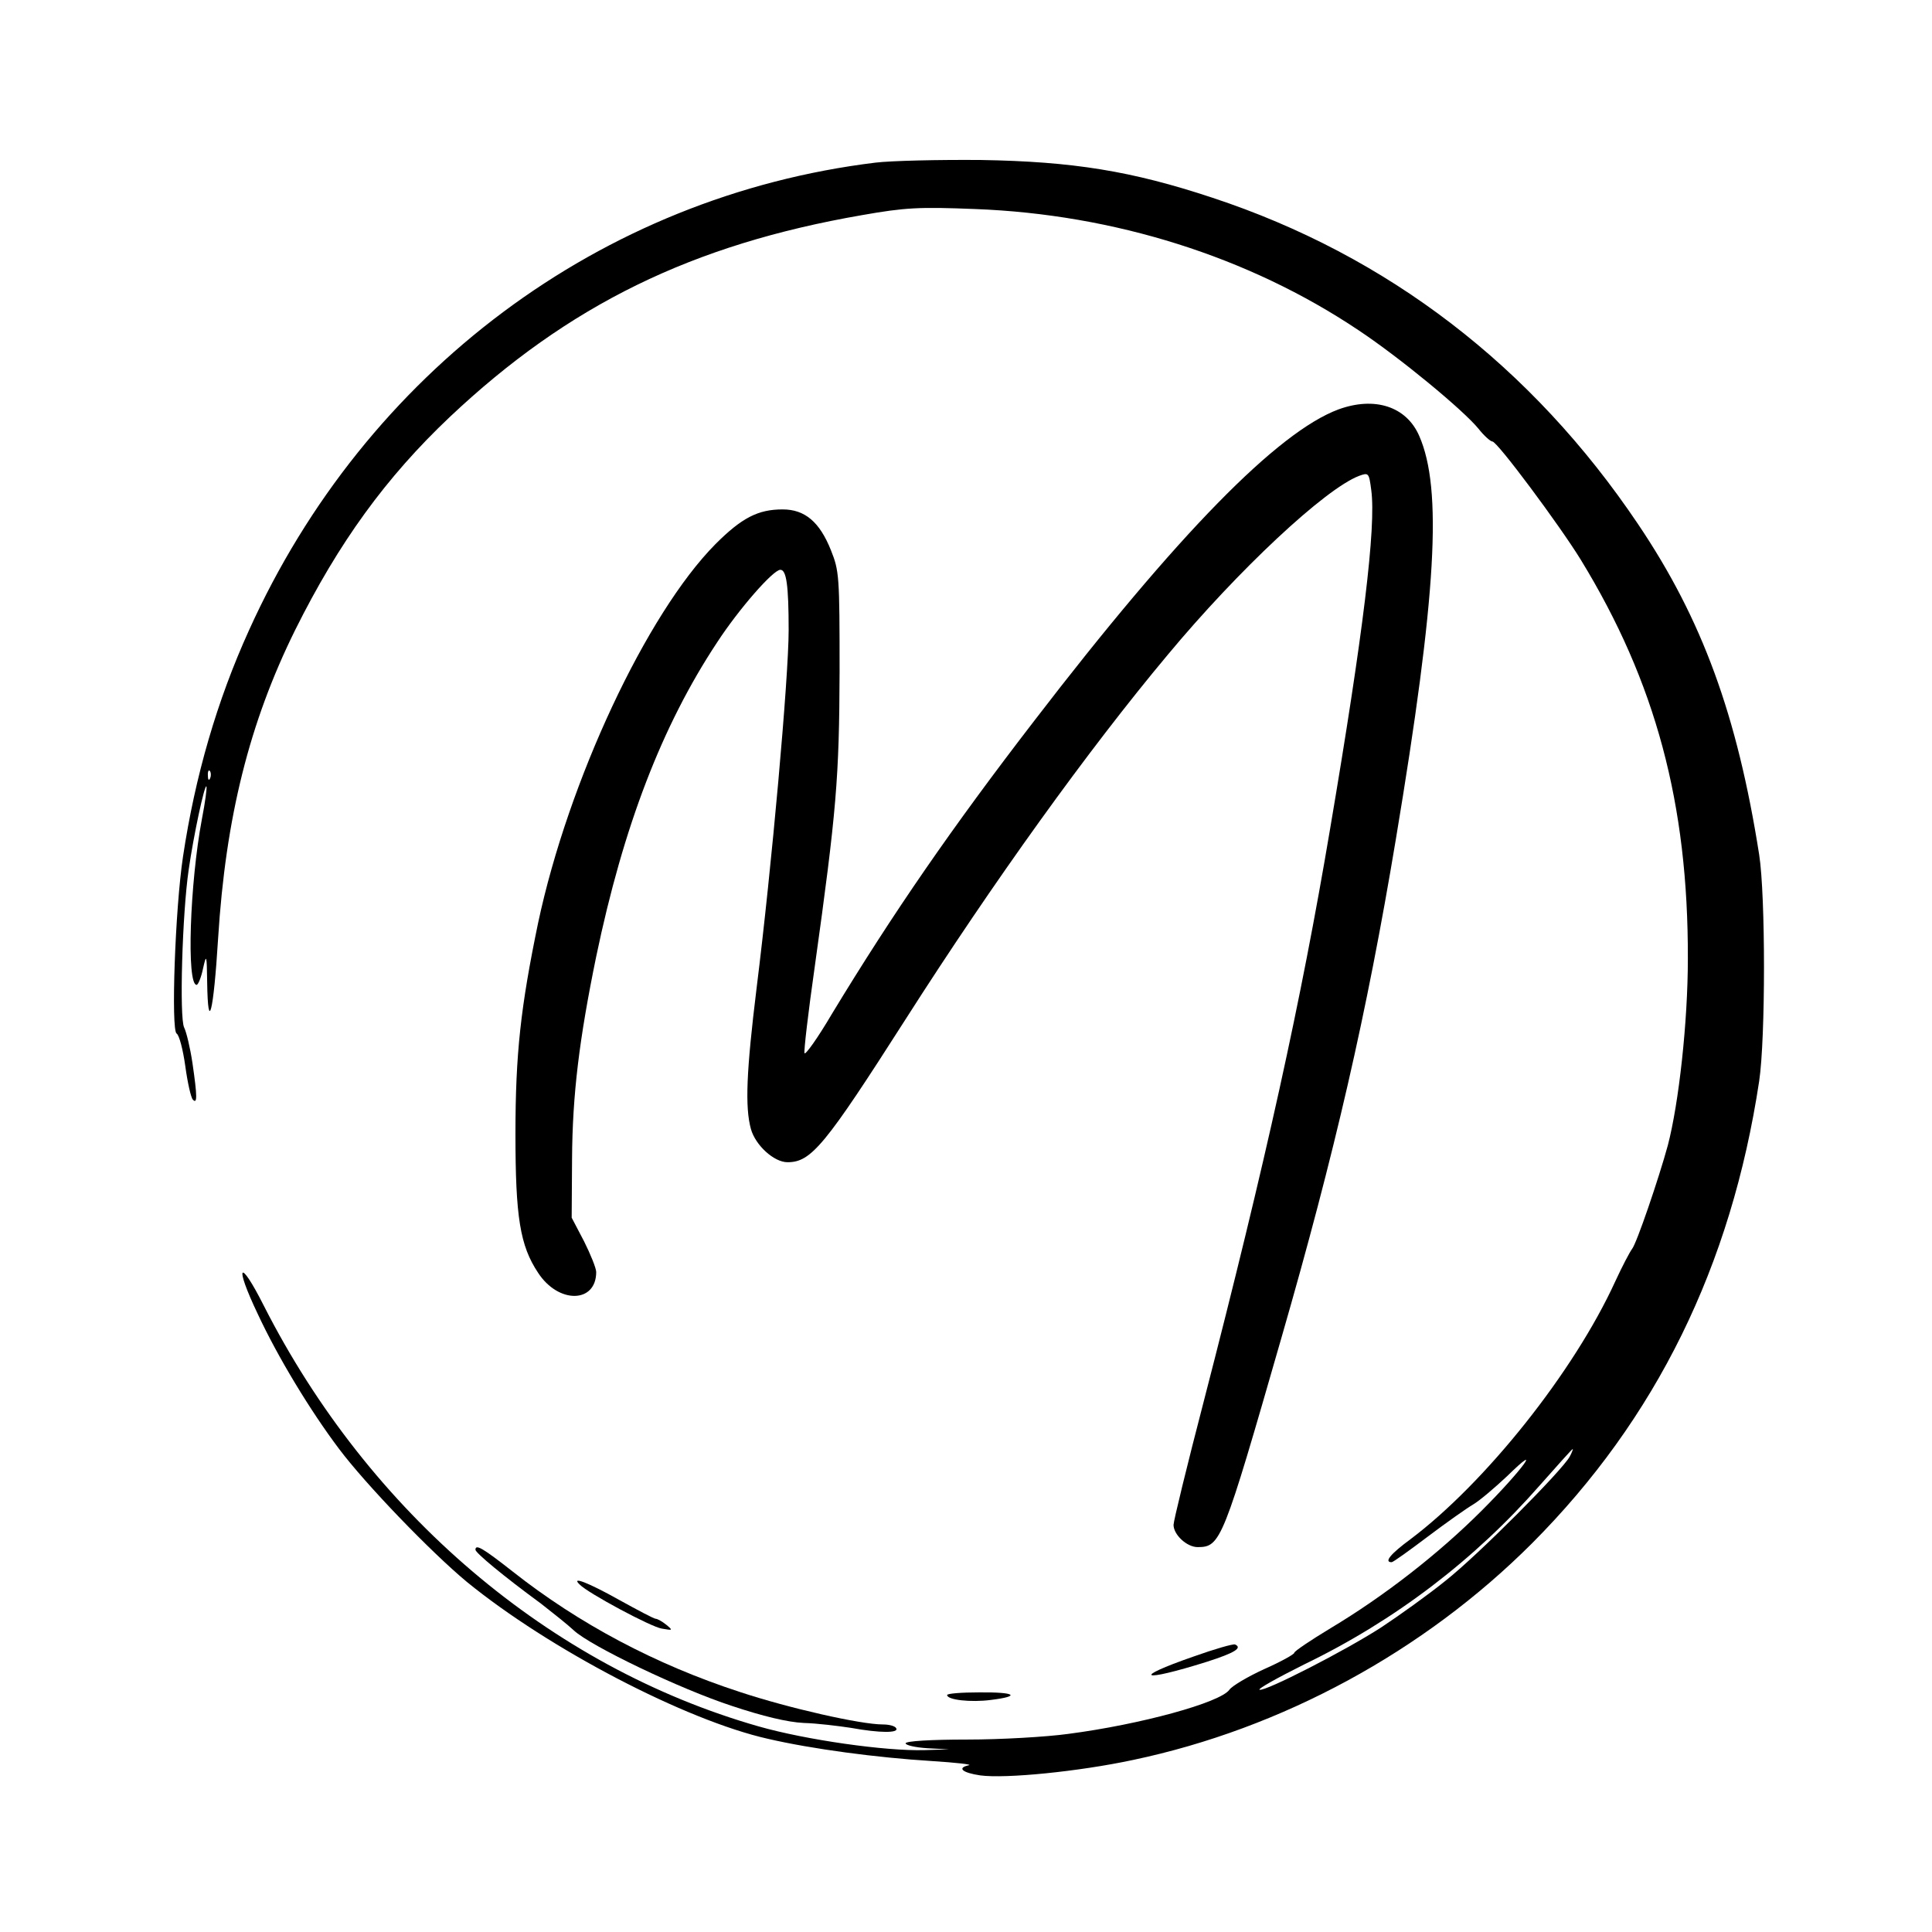 <?xml version="1.0" standalone="no"?>
<!DOCTYPE svg PUBLIC "-//W3C//DTD SVG 20010904//EN"
 "http://www.w3.org/TR/2001/REC-SVG-20010904/DTD/svg10.dtd">
<svg version="1.0" xmlns="http://www.w3.org/2000/svg"
 width="512pt" height="512pt" viewBox="0 0 512 512"
 preserveAspectRatio="xMidYMid meet">
<g transform="translate(0,512) scale(0.1,-0.1)"
fill="#000000" stroke="none">
<path d="M2320 4689 c-728 -89 -1351 -555 -1660 -1239 -85 -187 -143 -387
-175 -600 -21 -139 -32 -459 -17 -469 7 -4 17 -43 23 -86 6 -44 15 -84 20 -89
12 -13 12 8 -1 97 -6 40 -16 82 -22 94 -13 26 -5 302 12 418 13 91 42 226 47
221 2 -2 -3 -41 -12 -87 -32 -170 -41 -439 -14 -439 4 0 12 19 17 43 9 40 10
38 11 -35 2 -141 17 -81 29 115 20 321 83 572 204 817 116 233 241 405 410
565 315 297 642 457 1093 535 114 20 150 22 300 16 367 -14 724 -126 1015
-321 110 -73 278 -212 318 -261 15 -19 32 -34 37 -34 13 0 178 -222 234 -313
199 -325 285 -648 284 -1057 0 -169 -24 -384 -53 -495 -24 -88 -83 -261 -95
-275 -6 -8 -26 -46 -44 -85 -110 -241 -345 -535 -543 -684 -53 -39 -71 -61
-50 -61 4 0 47 31 96 68 49 37 103 75 120 85 17 10 57 44 90 75 98 96 41 17
-67 -91 -115 -115 -259 -227 -401 -312 -53 -32 -96 -61 -96 -65 0 -4 -36 -24
-79 -43 -44 -20 -86 -45 -93 -55 -24 -34 -235 -92 -427 -117 -58 -8 -179 -15
-268 -15 -96 0 -163 -4 -163 -10 0 -5 26 -11 58 -13 l57 -3 -65 -2 c-103 -3
-314 27 -440 63 -553 158 -1032 566 -1311 1115 -65 129 -79 110 -16 -22 53
-114 139 -256 215 -357 72 -96 245 -275 339 -353 218 -178 580 -367 798 -416
116 -27 289 -50 435 -59 63 -4 107 -9 98 -11 -33 -7 -18 -20 30 -27 67 -9 260
10 405 41 394 83 770 287 1057 574 329 330 528 735 602 1225 17 114 17 491 0
600 -58 369 -151 624 -321 876 -281 418 -664 712 -1128 865 -214 71 -370 96
-613 100 -113 1 -239 -2 -280 -7z m-1763 -1631 c-3 -8 -6 -5 -6 6 -1 11 2 17
5 13 3 -3 4 -12 1 -19z m3603 -1798 c-20 -37 -243 -261 -329 -329 -47 -38
-124 -93 -171 -124 -96 -62 -307 -170 -322 -165 -6 2 48 32 118 67 242 117
452 278 624 474 47 53 86 97 88 97 1 0 -2 -9 -8 -20z"/>
<path d="M3547 4035 c-161 -60 -426 -330 -806 -825 -218 -283 -374 -509 -537
-778 -37 -63 -70 -109 -72 -103 -2 6 10 109 27 228 58 415 65 502 66 783 0
254 -1 267 -23 322 -30 75 -69 108 -128 108 -65 0 -108 -22 -178 -92 -183
-185 -390 -628 -470 -1004 -46 -222 -60 -346 -60 -559 0 -220 12 -296 60 -368
54 -83 154 -81 154 2 0 10 -15 47 -32 81 l-33 63 1 156 c1 170 19 317 64 536
72 345 174 611 320 832 58 89 149 193 168 193 16 0 22 -40 22 -160 0 -126 -45
-629 -85 -949 -27 -220 -31 -315 -15 -373 12 -43 61 -88 97 -88 63 0 99 44
313 379 233 365 484 714 694 965 187 225 418 441 508 475 25 9 26 8 32 -38 13
-97 -21 -378 -109 -897 -77 -458 -171 -883 -335 -1518 -44 -169 -80 -317 -80
-327 0 -26 35 -59 64 -59 61 0 67 16 222 555 141 489 226 857 303 1320 108
648 124 929 62 1070 -34 78 -118 105 -214 70z"/>
<path d="M1260 1013 c0 -8 73 -69 174 -143 32 -25 71 -56 87 -71 44 -41 281
-155 419 -200 81 -27 147 -43 190 -45 36 -1 92 -8 125 -13 77 -14 128 -14 120
-1 -3 6 -19 10 -35 10 -59 0 -249 43 -379 86 -224 73 -427 181 -602 319 -79
62 -99 74 -99 58z"/>
<path d="M1536 921 c22 -23 190 -113 218 -117 29 -5 30 -5 12 10 -11 9 -24 16
-28 16 -5 0 -48 23 -97 50 -82 46 -129 64 -105 41z"/>
<path d="M3163 730 c-167 -58 -140 -69 35 -14 75 24 95 37 75 46 -5 2 -54 -12
-110 -32z"/>
<path d="M2510 628 c0 -13 63 -20 116 -13 81 10 65 21 -31 20 -47 0 -85 -3
-85 -7z"/>
</g>
</svg>
